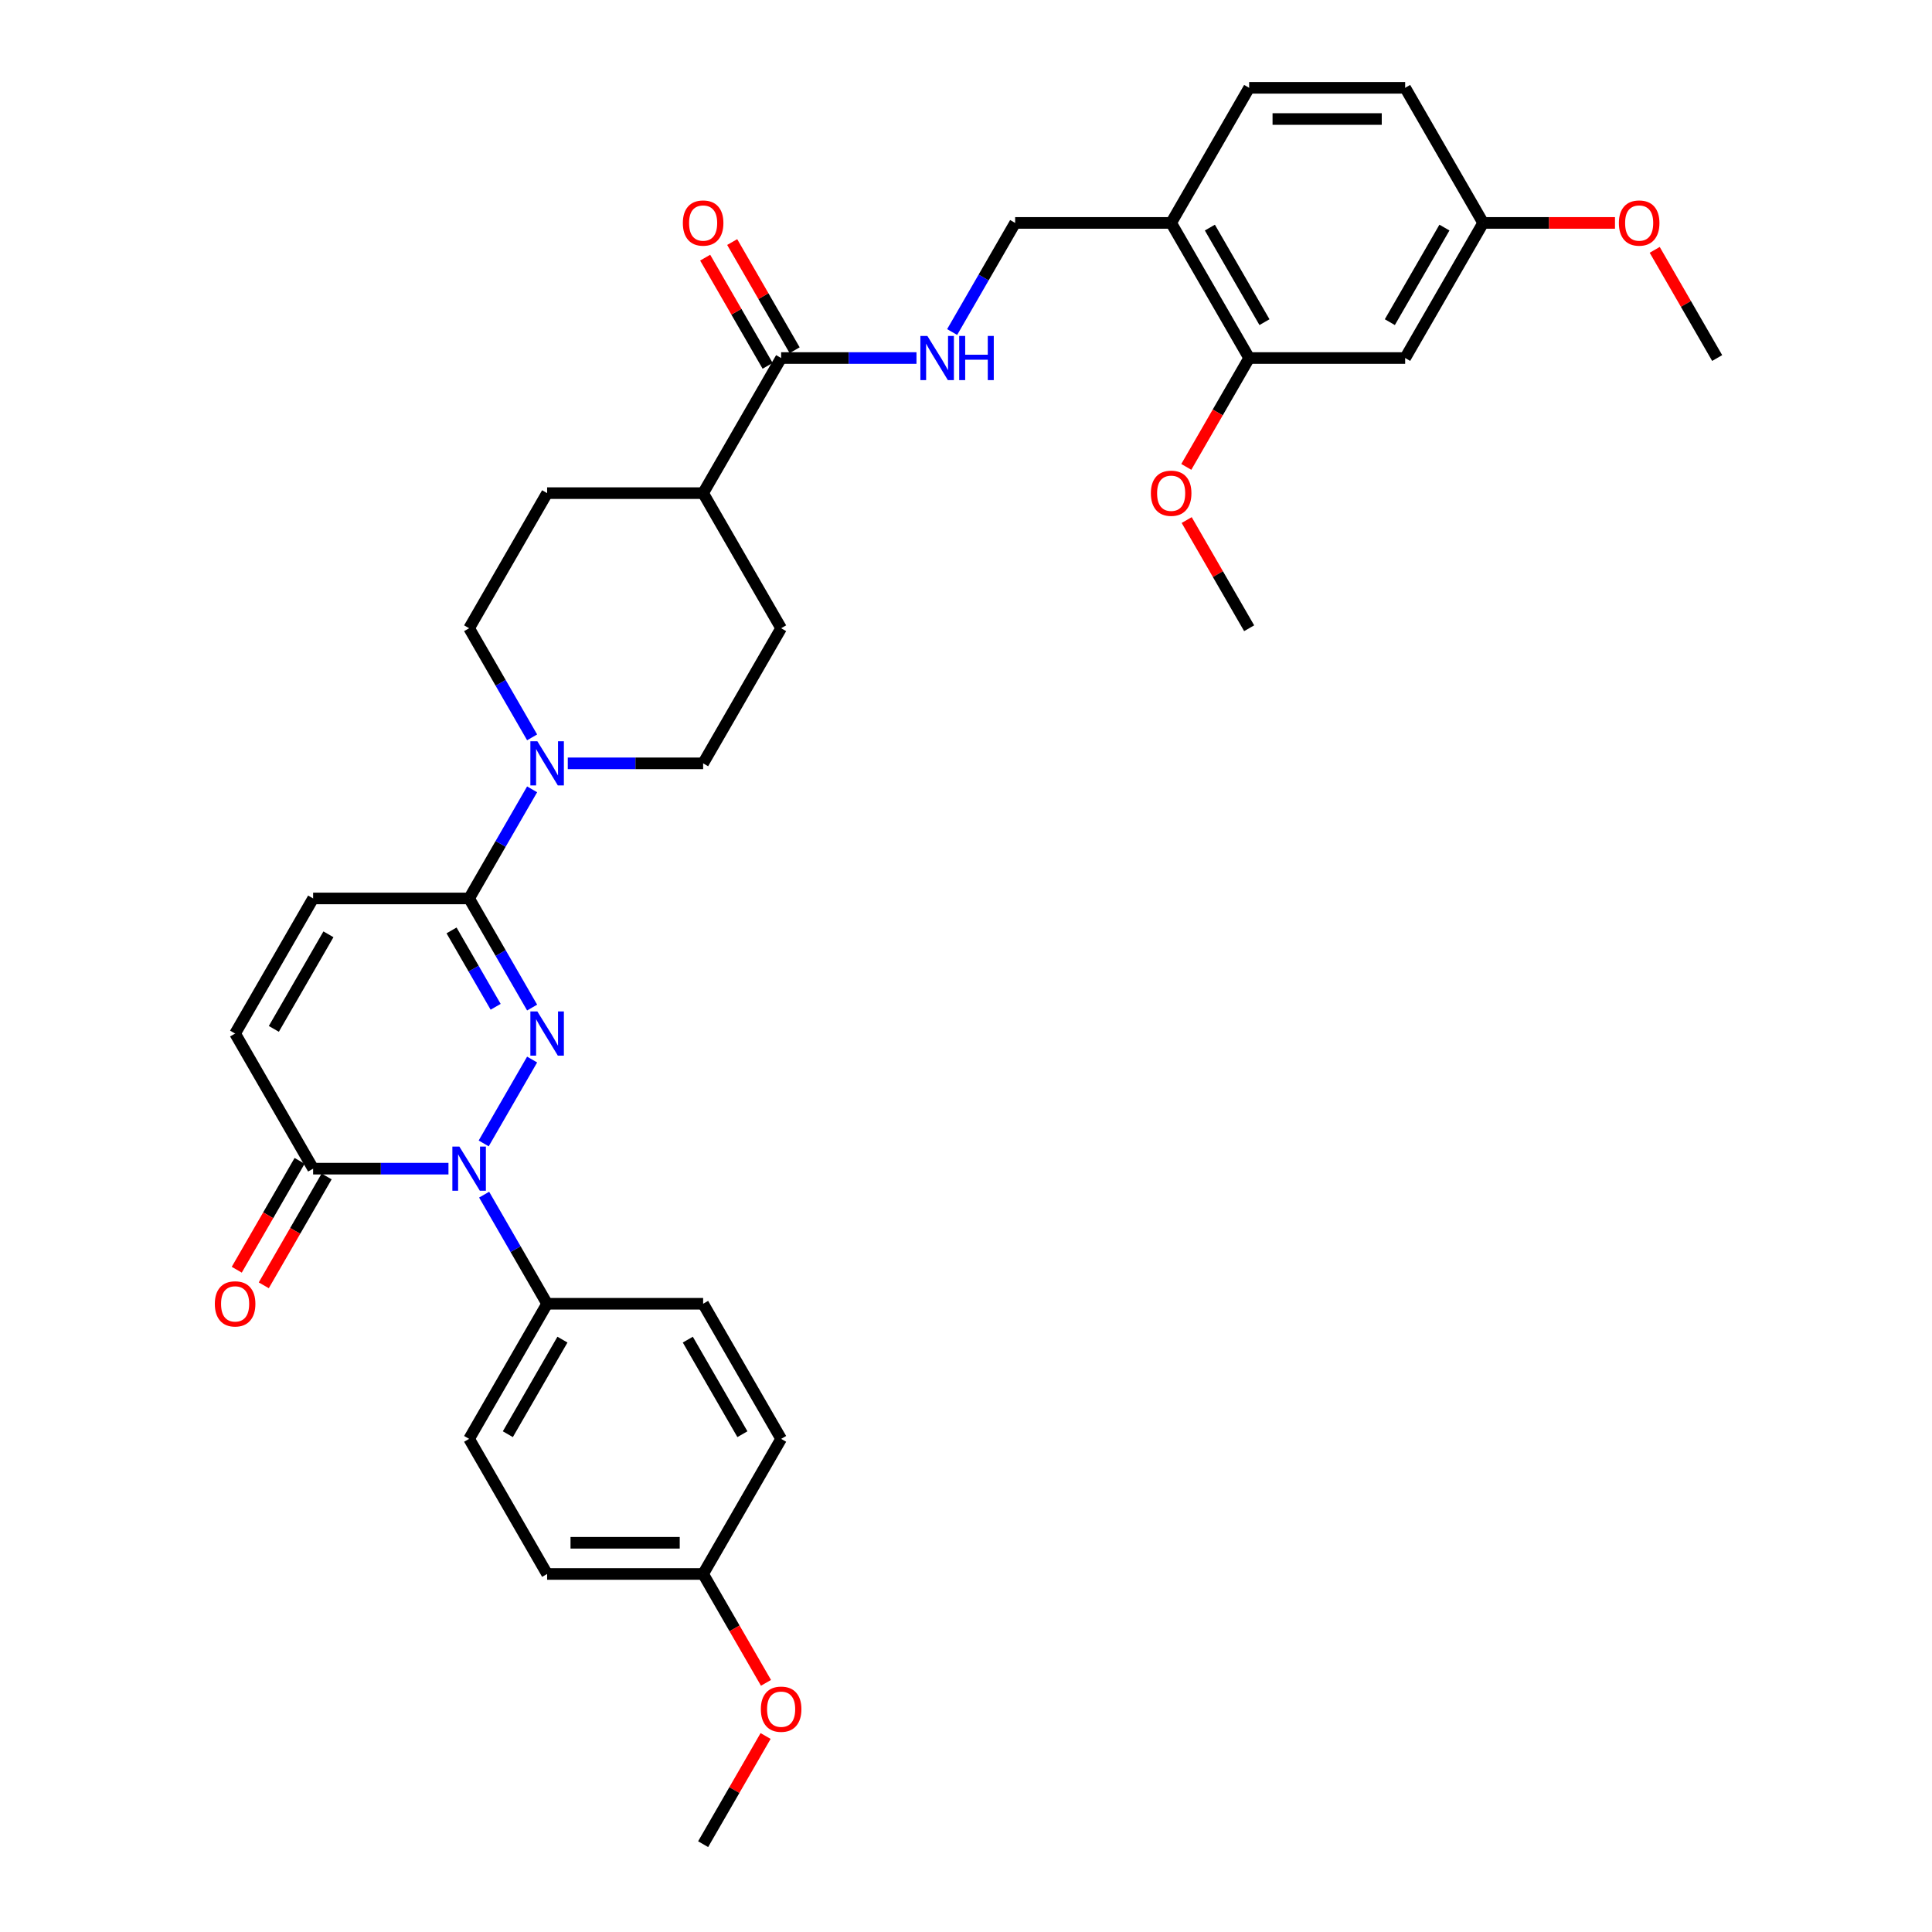 <?xml version='1.0' encoding='iso-8859-1'?>
<svg version='1.1' baseProfile='full'
              xmlns='http://www.w3.org/2000/svg'
                      xmlns:rdkit='http://www.rdkit.org/xml'
                      xmlns:xlink='http://www.w3.org/1999/xlink'
                  xml:space='preserve'
width='1000px' height='1000px' viewBox='0 0 1000 1000'>
<!-- END OF HEADER -->
<rect style='opacity:1.0;fill:#FFFFFF;stroke:none' width='1000' height='1000' x='0' y='0'> </rect>
<path class='bond-0' d='M 275.424,548.418 L 250.359,591.831' style='fill:none;fill-rule:evenodd;stroke:#0000FF;stroke-width:6px;stroke-linecap:butt;stroke-linejoin:miter;stroke-opacity:1' />
<path class='bond-1' d='M 275.424,521.512 L 259.12,493.274' style='fill:none;fill-rule:evenodd;stroke:#0000FF;stroke-width:6px;stroke-linecap:butt;stroke-linejoin:miter;stroke-opacity:1' />
<path class='bond-1' d='M 259.12,493.274 L 242.817,465.035' style='fill:none;fill-rule:evenodd;stroke:#000000;stroke-width:6px;stroke-linecap:butt;stroke-linejoin:miter;stroke-opacity:1' />
<path class='bond-1' d='M 256.547,521.116 L 245.134,501.348' style='fill:none;fill-rule:evenodd;stroke:#0000FF;stroke-width:6px;stroke-linecap:butt;stroke-linejoin:miter;stroke-opacity:1' />
<path class='bond-1' d='M 245.134,501.348 L 233.722,481.581' style='fill:none;fill-rule:evenodd;stroke:#000000;stroke-width:6px;stroke-linecap:butt;stroke-linejoin:miter;stroke-opacity:1' />
<path class='bond-2' d='M 232.126,604.895 L 197.097,604.895' style='fill:none;fill-rule:evenodd;stroke:#0000FF;stroke-width:6px;stroke-linecap:butt;stroke-linejoin:miter;stroke-opacity:1' />
<path class='bond-2' d='M 197.097,604.895 L 162.068,604.895' style='fill:none;fill-rule:evenodd;stroke:#000000;stroke-width:6px;stroke-linecap:butt;stroke-linejoin:miter;stroke-opacity:1' />
<path class='bond-7' d='M 250.584,618.348 L 266.887,646.586' style='fill:none;fill-rule:evenodd;stroke:#0000FF;stroke-width:6px;stroke-linecap:butt;stroke-linejoin:miter;stroke-opacity:1' />
<path class='bond-7' d='M 266.887,646.586 L 283.191,674.825' style='fill:none;fill-rule:evenodd;stroke:#000000;stroke-width:6px;stroke-linecap:butt;stroke-linejoin:miter;stroke-opacity:1' />
<path class='bond-3' d='M 242.817,465.035 L 259.12,436.796' style='fill:none;fill-rule:evenodd;stroke:#000000;stroke-width:6px;stroke-linecap:butt;stroke-linejoin:miter;stroke-opacity:1' />
<path class='bond-3' d='M 259.12,436.796 L 275.424,408.558' style='fill:none;fill-rule:evenodd;stroke:#0000FF;stroke-width:6px;stroke-linecap:butt;stroke-linejoin:miter;stroke-opacity:1' />
<path class='bond-4' d='M 242.817,465.035 L 162.068,465.035' style='fill:none;fill-rule:evenodd;stroke:#000000;stroke-width:6px;stroke-linecap:butt;stroke-linejoin:miter;stroke-opacity:1' />
<path class='bond-16' d='M 155.075,600.858 L 138.809,629.032' style='fill:none;fill-rule:evenodd;stroke:#000000;stroke-width:6px;stroke-linecap:butt;stroke-linejoin:miter;stroke-opacity:1' />
<path class='bond-16' d='M 138.809,629.032 L 122.543,657.206' style='fill:none;fill-rule:evenodd;stroke:#FF0000;stroke-width:6px;stroke-linecap:butt;stroke-linejoin:miter;stroke-opacity:1' />
<path class='bond-16' d='M 169.061,608.933 L 152.795,637.107' style='fill:none;fill-rule:evenodd;stroke:#000000;stroke-width:6px;stroke-linecap:butt;stroke-linejoin:miter;stroke-opacity:1' />
<path class='bond-16' d='M 152.795,637.107 L 136.529,665.281' style='fill:none;fill-rule:evenodd;stroke:#FF0000;stroke-width:6px;stroke-linecap:butt;stroke-linejoin:miter;stroke-opacity:1' />
<path class='bond-34' d='M 162.068,604.895 L 121.694,534.965' style='fill:none;fill-rule:evenodd;stroke:#000000;stroke-width:6px;stroke-linecap:butt;stroke-linejoin:miter;stroke-opacity:1' />
<path class='bond-13' d='M 293.882,395.105 L 328.911,395.105' style='fill:none;fill-rule:evenodd;stroke:#0000FF;stroke-width:6px;stroke-linecap:butt;stroke-linejoin:miter;stroke-opacity:1' />
<path class='bond-13' d='M 328.911,395.105 L 363.939,395.105' style='fill:none;fill-rule:evenodd;stroke:#000000;stroke-width:6px;stroke-linecap:butt;stroke-linejoin:miter;stroke-opacity:1' />
<path class='bond-14' d='M 275.424,381.652 L 259.12,353.414' style='fill:none;fill-rule:evenodd;stroke:#0000FF;stroke-width:6px;stroke-linecap:butt;stroke-linejoin:miter;stroke-opacity:1' />
<path class='bond-14' d='M 259.12,353.414 L 242.817,325.175' style='fill:none;fill-rule:evenodd;stroke:#000000;stroke-width:6px;stroke-linecap:butt;stroke-linejoin:miter;stroke-opacity:1' />
<path class='bond-5' d='M 162.068,465.035 L 121.694,534.965' style='fill:none;fill-rule:evenodd;stroke:#000000;stroke-width:6px;stroke-linecap:butt;stroke-linejoin:miter;stroke-opacity:1' />
<path class='bond-5' d='M 169.998,483.599 L 141.736,532.55' style='fill:none;fill-rule:evenodd;stroke:#000000;stroke-width:6px;stroke-linecap:butt;stroke-linejoin:miter;stroke-opacity:1' />
<path class='bond-6' d='M 404.313,185.315 L 363.939,255.245' style='fill:none;fill-rule:evenodd;stroke:#000000;stroke-width:6px;stroke-linecap:butt;stroke-linejoin:miter;stroke-opacity:1' />
<path class='bond-9' d='M 404.313,185.315 L 439.342,185.315' style='fill:none;fill-rule:evenodd;stroke:#000000;stroke-width:6px;stroke-linecap:butt;stroke-linejoin:miter;stroke-opacity:1' />
<path class='bond-9' d='M 439.342,185.315 L 474.37,185.315' style='fill:none;fill-rule:evenodd;stroke:#0000FF;stroke-width:6px;stroke-linecap:butt;stroke-linejoin:miter;stroke-opacity:1' />
<path class='bond-17' d='M 411.306,181.277 L 395.143,153.281' style='fill:none;fill-rule:evenodd;stroke:#000000;stroke-width:6px;stroke-linecap:butt;stroke-linejoin:miter;stroke-opacity:1' />
<path class='bond-17' d='M 395.143,153.281 L 378.979,125.284' style='fill:none;fill-rule:evenodd;stroke:#FF0000;stroke-width:6px;stroke-linecap:butt;stroke-linejoin:miter;stroke-opacity:1' />
<path class='bond-17' d='M 397.32,189.352 L 381.157,161.356' style='fill:none;fill-rule:evenodd;stroke:#000000;stroke-width:6px;stroke-linecap:butt;stroke-linejoin:miter;stroke-opacity:1' />
<path class='bond-17' d='M 381.157,161.356 L 364.993,133.359' style='fill:none;fill-rule:evenodd;stroke:#FF0000;stroke-width:6px;stroke-linecap:butt;stroke-linejoin:miter;stroke-opacity:1' />
<path class='bond-21' d='M 283.191,674.825 L 242.817,744.755' style='fill:none;fill-rule:evenodd;stroke:#000000;stroke-width:6px;stroke-linecap:butt;stroke-linejoin:miter;stroke-opacity:1' />
<path class='bond-21' d='M 291.121,693.39 L 262.859,742.341' style='fill:none;fill-rule:evenodd;stroke:#000000;stroke-width:6px;stroke-linecap:butt;stroke-linejoin:miter;stroke-opacity:1' />
<path class='bond-22' d='M 283.191,674.825 L 363.939,674.825' style='fill:none;fill-rule:evenodd;stroke:#000000;stroke-width:6px;stroke-linecap:butt;stroke-linejoin:miter;stroke-opacity:1' />
<path class='bond-8' d='M 606.184,115.385 L 525.436,115.385' style='fill:none;fill-rule:evenodd;stroke:#000000;stroke-width:6px;stroke-linecap:butt;stroke-linejoin:miter;stroke-opacity:1' />
<path class='bond-10' d='M 606.184,115.385 L 646.558,185.315' style='fill:none;fill-rule:evenodd;stroke:#000000;stroke-width:6px;stroke-linecap:butt;stroke-linejoin:miter;stroke-opacity:1' />
<path class='bond-10' d='M 626.226,117.799 L 654.488,166.75' style='fill:none;fill-rule:evenodd;stroke:#000000;stroke-width:6px;stroke-linecap:butt;stroke-linejoin:miter;stroke-opacity:1' />
<path class='bond-18' d='M 606.184,115.385 L 646.558,45.455' style='fill:none;fill-rule:evenodd;stroke:#000000;stroke-width:6px;stroke-linecap:butt;stroke-linejoin:miter;stroke-opacity:1' />
<path class='bond-15' d='M 492.828,171.862 L 509.132,143.623' style='fill:none;fill-rule:evenodd;stroke:#0000FF;stroke-width:6px;stroke-linecap:butt;stroke-linejoin:miter;stroke-opacity:1' />
<path class='bond-15' d='M 509.132,143.623 L 525.436,115.385' style='fill:none;fill-rule:evenodd;stroke:#000000;stroke-width:6px;stroke-linecap:butt;stroke-linejoin:miter;stroke-opacity:1' />
<path class='bond-11' d='M 646.558,185.315 L 727.306,185.315' style='fill:none;fill-rule:evenodd;stroke:#000000;stroke-width:6px;stroke-linecap:butt;stroke-linejoin:miter;stroke-opacity:1' />
<path class='bond-26' d='M 646.558,185.315 L 630.292,213.489' style='fill:none;fill-rule:evenodd;stroke:#000000;stroke-width:6px;stroke-linecap:butt;stroke-linejoin:miter;stroke-opacity:1' />
<path class='bond-26' d='M 630.292,213.489 L 614.025,241.663' style='fill:none;fill-rule:evenodd;stroke:#FF0000;stroke-width:6px;stroke-linecap:butt;stroke-linejoin:miter;stroke-opacity:1' />
<path class='bond-37' d='M 727.306,185.315 L 767.681,115.385' style='fill:none;fill-rule:evenodd;stroke:#000000;stroke-width:6px;stroke-linecap:butt;stroke-linejoin:miter;stroke-opacity:1' />
<path class='bond-37' d='M 719.377,166.75 L 747.638,117.799' style='fill:none;fill-rule:evenodd;stroke:#000000;stroke-width:6px;stroke-linecap:butt;stroke-linejoin:miter;stroke-opacity:1' />
<path class='bond-12' d='M 363.939,255.245 L 283.191,255.245' style='fill:none;fill-rule:evenodd;stroke:#000000;stroke-width:6px;stroke-linecap:butt;stroke-linejoin:miter;stroke-opacity:1' />
<path class='bond-35' d='M 363.939,255.245 L 404.313,325.175' style='fill:none;fill-rule:evenodd;stroke:#000000;stroke-width:6px;stroke-linecap:butt;stroke-linejoin:miter;stroke-opacity:1' />
<path class='bond-20' d='M 363.939,395.105 L 404.313,325.175' style='fill:none;fill-rule:evenodd;stroke:#000000;stroke-width:6px;stroke-linecap:butt;stroke-linejoin:miter;stroke-opacity:1' />
<path class='bond-19' d='M 242.817,325.175 L 283.191,255.245' style='fill:none;fill-rule:evenodd;stroke:#000000;stroke-width:6px;stroke-linecap:butt;stroke-linejoin:miter;stroke-opacity:1' />
<path class='bond-25' d='M 646.558,45.455 L 727.306,45.455' style='fill:none;fill-rule:evenodd;stroke:#000000;stroke-width:6px;stroke-linecap:butt;stroke-linejoin:miter;stroke-opacity:1' />
<path class='bond-25' d='M 658.67,61.604 L 715.194,61.604' style='fill:none;fill-rule:evenodd;stroke:#000000;stroke-width:6px;stroke-linecap:butt;stroke-linejoin:miter;stroke-opacity:1' />
<path class='bond-27' d='M 242.817,744.755 L 283.191,814.685' style='fill:none;fill-rule:evenodd;stroke:#000000;stroke-width:6px;stroke-linecap:butt;stroke-linejoin:miter;stroke-opacity:1' />
<path class='bond-28' d='M 363.939,674.825 L 404.313,744.755' style='fill:none;fill-rule:evenodd;stroke:#000000;stroke-width:6px;stroke-linecap:butt;stroke-linejoin:miter;stroke-opacity:1' />
<path class='bond-28' d='M 356.009,693.39 L 384.271,742.341' style='fill:none;fill-rule:evenodd;stroke:#000000;stroke-width:6px;stroke-linecap:butt;stroke-linejoin:miter;stroke-opacity:1' />
<path class='bond-23' d='M 767.681,115.385 L 727.306,45.455' style='fill:none;fill-rule:evenodd;stroke:#000000;stroke-width:6px;stroke-linecap:butt;stroke-linejoin:miter;stroke-opacity:1' />
<path class='bond-29' d='M 767.681,115.385 L 801.797,115.385' style='fill:none;fill-rule:evenodd;stroke:#000000;stroke-width:6px;stroke-linecap:butt;stroke-linejoin:miter;stroke-opacity:1' />
<path class='bond-29' d='M 801.797,115.385 L 835.913,115.385' style='fill:none;fill-rule:evenodd;stroke:#FF0000;stroke-width:6px;stroke-linecap:butt;stroke-linejoin:miter;stroke-opacity:1' />
<path class='bond-24' d='M 363.939,814.685 L 404.313,744.755' style='fill:none;fill-rule:evenodd;stroke:#000000;stroke-width:6px;stroke-linecap:butt;stroke-linejoin:miter;stroke-opacity:1' />
<path class='bond-30' d='M 363.939,814.685 L 380.205,842.859' style='fill:none;fill-rule:evenodd;stroke:#000000;stroke-width:6px;stroke-linecap:butt;stroke-linejoin:miter;stroke-opacity:1' />
<path class='bond-30' d='M 380.205,842.859 L 396.472,871.034' style='fill:none;fill-rule:evenodd;stroke:#FF0000;stroke-width:6px;stroke-linecap:butt;stroke-linejoin:miter;stroke-opacity:1' />
<path class='bond-36' d='M 363.939,814.685 L 283.191,814.685' style='fill:none;fill-rule:evenodd;stroke:#000000;stroke-width:6px;stroke-linecap:butt;stroke-linejoin:miter;stroke-opacity:1' />
<path class='bond-36' d='M 351.827,798.536 L 295.303,798.536' style='fill:none;fill-rule:evenodd;stroke:#000000;stroke-width:6px;stroke-linecap:butt;stroke-linejoin:miter;stroke-opacity:1' />
<path class='bond-31' d='M 614.231,269.182 L 630.394,297.178' style='fill:none;fill-rule:evenodd;stroke:#FF0000;stroke-width:6px;stroke-linecap:butt;stroke-linejoin:miter;stroke-opacity:1' />
<path class='bond-31' d='M 630.394,297.178 L 646.558,325.175' style='fill:none;fill-rule:evenodd;stroke:#000000;stroke-width:6px;stroke-linecap:butt;stroke-linejoin:miter;stroke-opacity:1' />
<path class='bond-33' d='M 856.475,129.322 L 872.639,157.318' style='fill:none;fill-rule:evenodd;stroke:#FF0000;stroke-width:6px;stroke-linecap:butt;stroke-linejoin:miter;stroke-opacity:1' />
<path class='bond-33' d='M 872.639,157.318 L 888.803,185.315' style='fill:none;fill-rule:evenodd;stroke:#000000;stroke-width:6px;stroke-linecap:butt;stroke-linejoin:miter;stroke-opacity:1' />
<path class='bond-32' d='M 396.267,898.553 L 380.103,926.549' style='fill:none;fill-rule:evenodd;stroke:#FF0000;stroke-width:6px;stroke-linecap:butt;stroke-linejoin:miter;stroke-opacity:1' />
<path class='bond-32' d='M 380.103,926.549 L 363.939,954.545' style='fill:none;fill-rule:evenodd;stroke:#000000;stroke-width:6px;stroke-linecap:butt;stroke-linejoin:miter;stroke-opacity:1' />
<path  class='atom-0' d='M 278.136 523.531
L 285.629 535.643
Q 286.372 536.838, 287.567 539.002
Q 288.762 541.167, 288.827 541.296
L 288.827 523.531
L 291.863 523.531
L 291.863 546.399
L 288.73 546.399
L 280.688 533.156
Q 279.751 531.606, 278.75 529.829
Q 277.781 528.053, 277.49 527.504
L 277.49 546.399
L 274.518 546.399
L 274.518 523.531
L 278.136 523.531
' fill='#0000FF'/>
<path  class='atom-1' d='M 237.762 593.461
L 245.255 605.573
Q 245.998 606.768, 247.193 608.933
Q 248.388 611.097, 248.453 611.226
L 248.453 593.461
L 251.489 593.461
L 251.489 616.329
L 248.356 616.329
L 240.314 603.086
Q 239.377 601.536, 238.376 599.76
Q 237.407 597.983, 237.116 597.434
L 237.116 616.329
L 234.144 616.329
L 234.144 593.461
L 237.762 593.461
' fill='#0000FF'/>
<path  class='atom-4' d='M 278.136 383.671
L 285.629 395.783
Q 286.372 396.978, 287.567 399.142
Q 288.762 401.306, 288.827 401.436
L 288.827 383.671
L 291.863 383.671
L 291.863 406.539
L 288.73 406.539
L 280.688 393.296
Q 279.751 391.746, 278.75 389.969
Q 277.781 388.193, 277.49 387.644
L 277.49 406.539
L 274.518 406.539
L 274.518 383.671
L 278.136 383.671
' fill='#0000FF'/>
<path  class='atom-10' d='M 480.007 173.881
L 487.5 185.993
Q 488.243 187.188, 489.438 189.352
Q 490.633 191.516, 490.698 191.645
L 490.698 173.881
L 493.734 173.881
L 493.734 196.749
L 490.601 196.749
L 482.558 183.506
Q 481.622 181.956, 480.62 180.179
Q 479.651 178.403, 479.361 177.854
L 479.361 196.749
L 476.389 196.749
L 476.389 173.881
L 480.007 173.881
' fill='#0000FF'/>
<path  class='atom-10' d='M 496.479 173.881
L 499.58 173.881
L 499.58 183.603
L 511.272 183.603
L 511.272 173.881
L 514.373 173.881
L 514.373 196.749
L 511.272 196.749
L 511.272 186.187
L 499.58 186.187
L 499.58 196.749
L 496.479 196.749
L 496.479 173.881
' fill='#0000FF'/>
<path  class='atom-17' d='M 111.197 674.89
Q 111.197 669.399, 113.91 666.33
Q 116.623 663.262, 121.694 663.262
Q 126.765 663.262, 129.478 666.33
Q 132.192 669.399, 132.192 674.89
Q 132.192 680.445, 129.446 683.611
Q 126.701 686.744, 121.694 686.744
Q 116.656 686.744, 113.91 683.611
Q 111.197 680.478, 111.197 674.89
M 121.694 684.16
Q 125.183 684.16, 127.056 681.834
Q 128.962 679.476, 128.962 674.89
Q 128.962 670.4, 127.056 668.139
Q 125.183 665.846, 121.694 665.846
Q 118.206 665.846, 116.3 668.107
Q 114.427 670.368, 114.427 674.89
Q 114.427 679.509, 116.3 681.834
Q 118.206 684.16, 121.694 684.16
' fill='#FF0000'/>
<path  class='atom-18' d='M 353.442 115.449
Q 353.442 109.958, 356.155 106.89
Q 358.868 103.821, 363.939 103.821
Q 369.01 103.821, 371.723 106.89
Q 374.436 109.958, 374.436 115.449
Q 374.436 121.005, 371.691 124.17
Q 368.946 127.303, 363.939 127.303
Q 358.9 127.303, 356.155 124.17
Q 353.442 121.037, 353.442 115.449
M 363.939 124.719
Q 367.427 124.719, 369.301 122.394
Q 371.206 120.036, 371.206 115.449
Q 371.206 110.96, 369.301 108.699
Q 367.427 106.405, 363.939 106.405
Q 360.451 106.405, 358.545 108.666
Q 356.672 110.927, 356.672 115.449
Q 356.672 120.068, 358.545 122.394
Q 360.451 124.719, 363.939 124.719
' fill='#FF0000'/>
<path  class='atom-27' d='M 595.687 255.309
Q 595.687 249.818, 598.4 246.75
Q 601.113 243.682, 606.184 243.682
Q 611.255 243.682, 613.968 246.75
Q 616.681 249.818, 616.681 255.309
Q 616.681 260.865, 613.936 264.03
Q 611.19 267.163, 606.184 267.163
Q 601.145 267.163, 598.4 264.03
Q 595.687 260.897, 595.687 255.309
M 606.184 264.579
Q 609.672 264.579, 611.546 262.254
Q 613.451 259.896, 613.451 255.309
Q 613.451 250.82, 611.546 248.559
Q 609.672 246.266, 606.184 246.266
Q 602.696 246.266, 600.79 248.526
Q 598.917 250.787, 598.917 255.309
Q 598.917 259.928, 600.79 262.254
Q 602.696 264.579, 606.184 264.579
' fill='#FF0000'/>
<path  class='atom-30' d='M 837.932 115.449
Q 837.932 109.958, 840.645 106.89
Q 843.358 103.821, 848.429 103.821
Q 853.5 103.821, 856.213 106.89
Q 858.926 109.958, 858.926 115.449
Q 858.926 121.005, 856.181 124.17
Q 853.435 127.303, 848.429 127.303
Q 843.39 127.303, 840.645 124.17
Q 837.932 121.037, 837.932 115.449
M 848.429 124.719
Q 851.917 124.719, 853.791 122.394
Q 855.696 120.036, 855.696 115.449
Q 855.696 110.96, 853.791 108.699
Q 851.917 106.405, 848.429 106.405
Q 844.941 106.405, 843.035 108.666
Q 841.162 110.927, 841.162 115.449
Q 841.162 120.068, 843.035 122.394
Q 844.941 124.719, 848.429 124.719
' fill='#FF0000'/>
<path  class='atom-31' d='M 393.816 884.68
Q 393.816 879.189, 396.529 876.121
Q 399.242 873.052, 404.313 873.052
Q 409.384 873.052, 412.097 876.121
Q 414.811 879.189, 414.811 884.68
Q 414.811 890.235, 412.065 893.401
Q 409.32 896.534, 404.313 896.534
Q 399.275 896.534, 396.529 893.401
Q 393.816 890.268, 393.816 884.68
M 404.313 893.95
Q 407.802 893.95, 409.675 891.624
Q 411.581 889.266, 411.581 884.68
Q 411.581 880.19, 409.675 877.929
Q 407.802 875.636, 404.313 875.636
Q 400.825 875.636, 398.919 877.897
Q 397.046 880.158, 397.046 884.68
Q 397.046 889.299, 398.919 891.624
Q 400.825 893.95, 404.313 893.95
' fill='#FF0000'/>
</svg>
